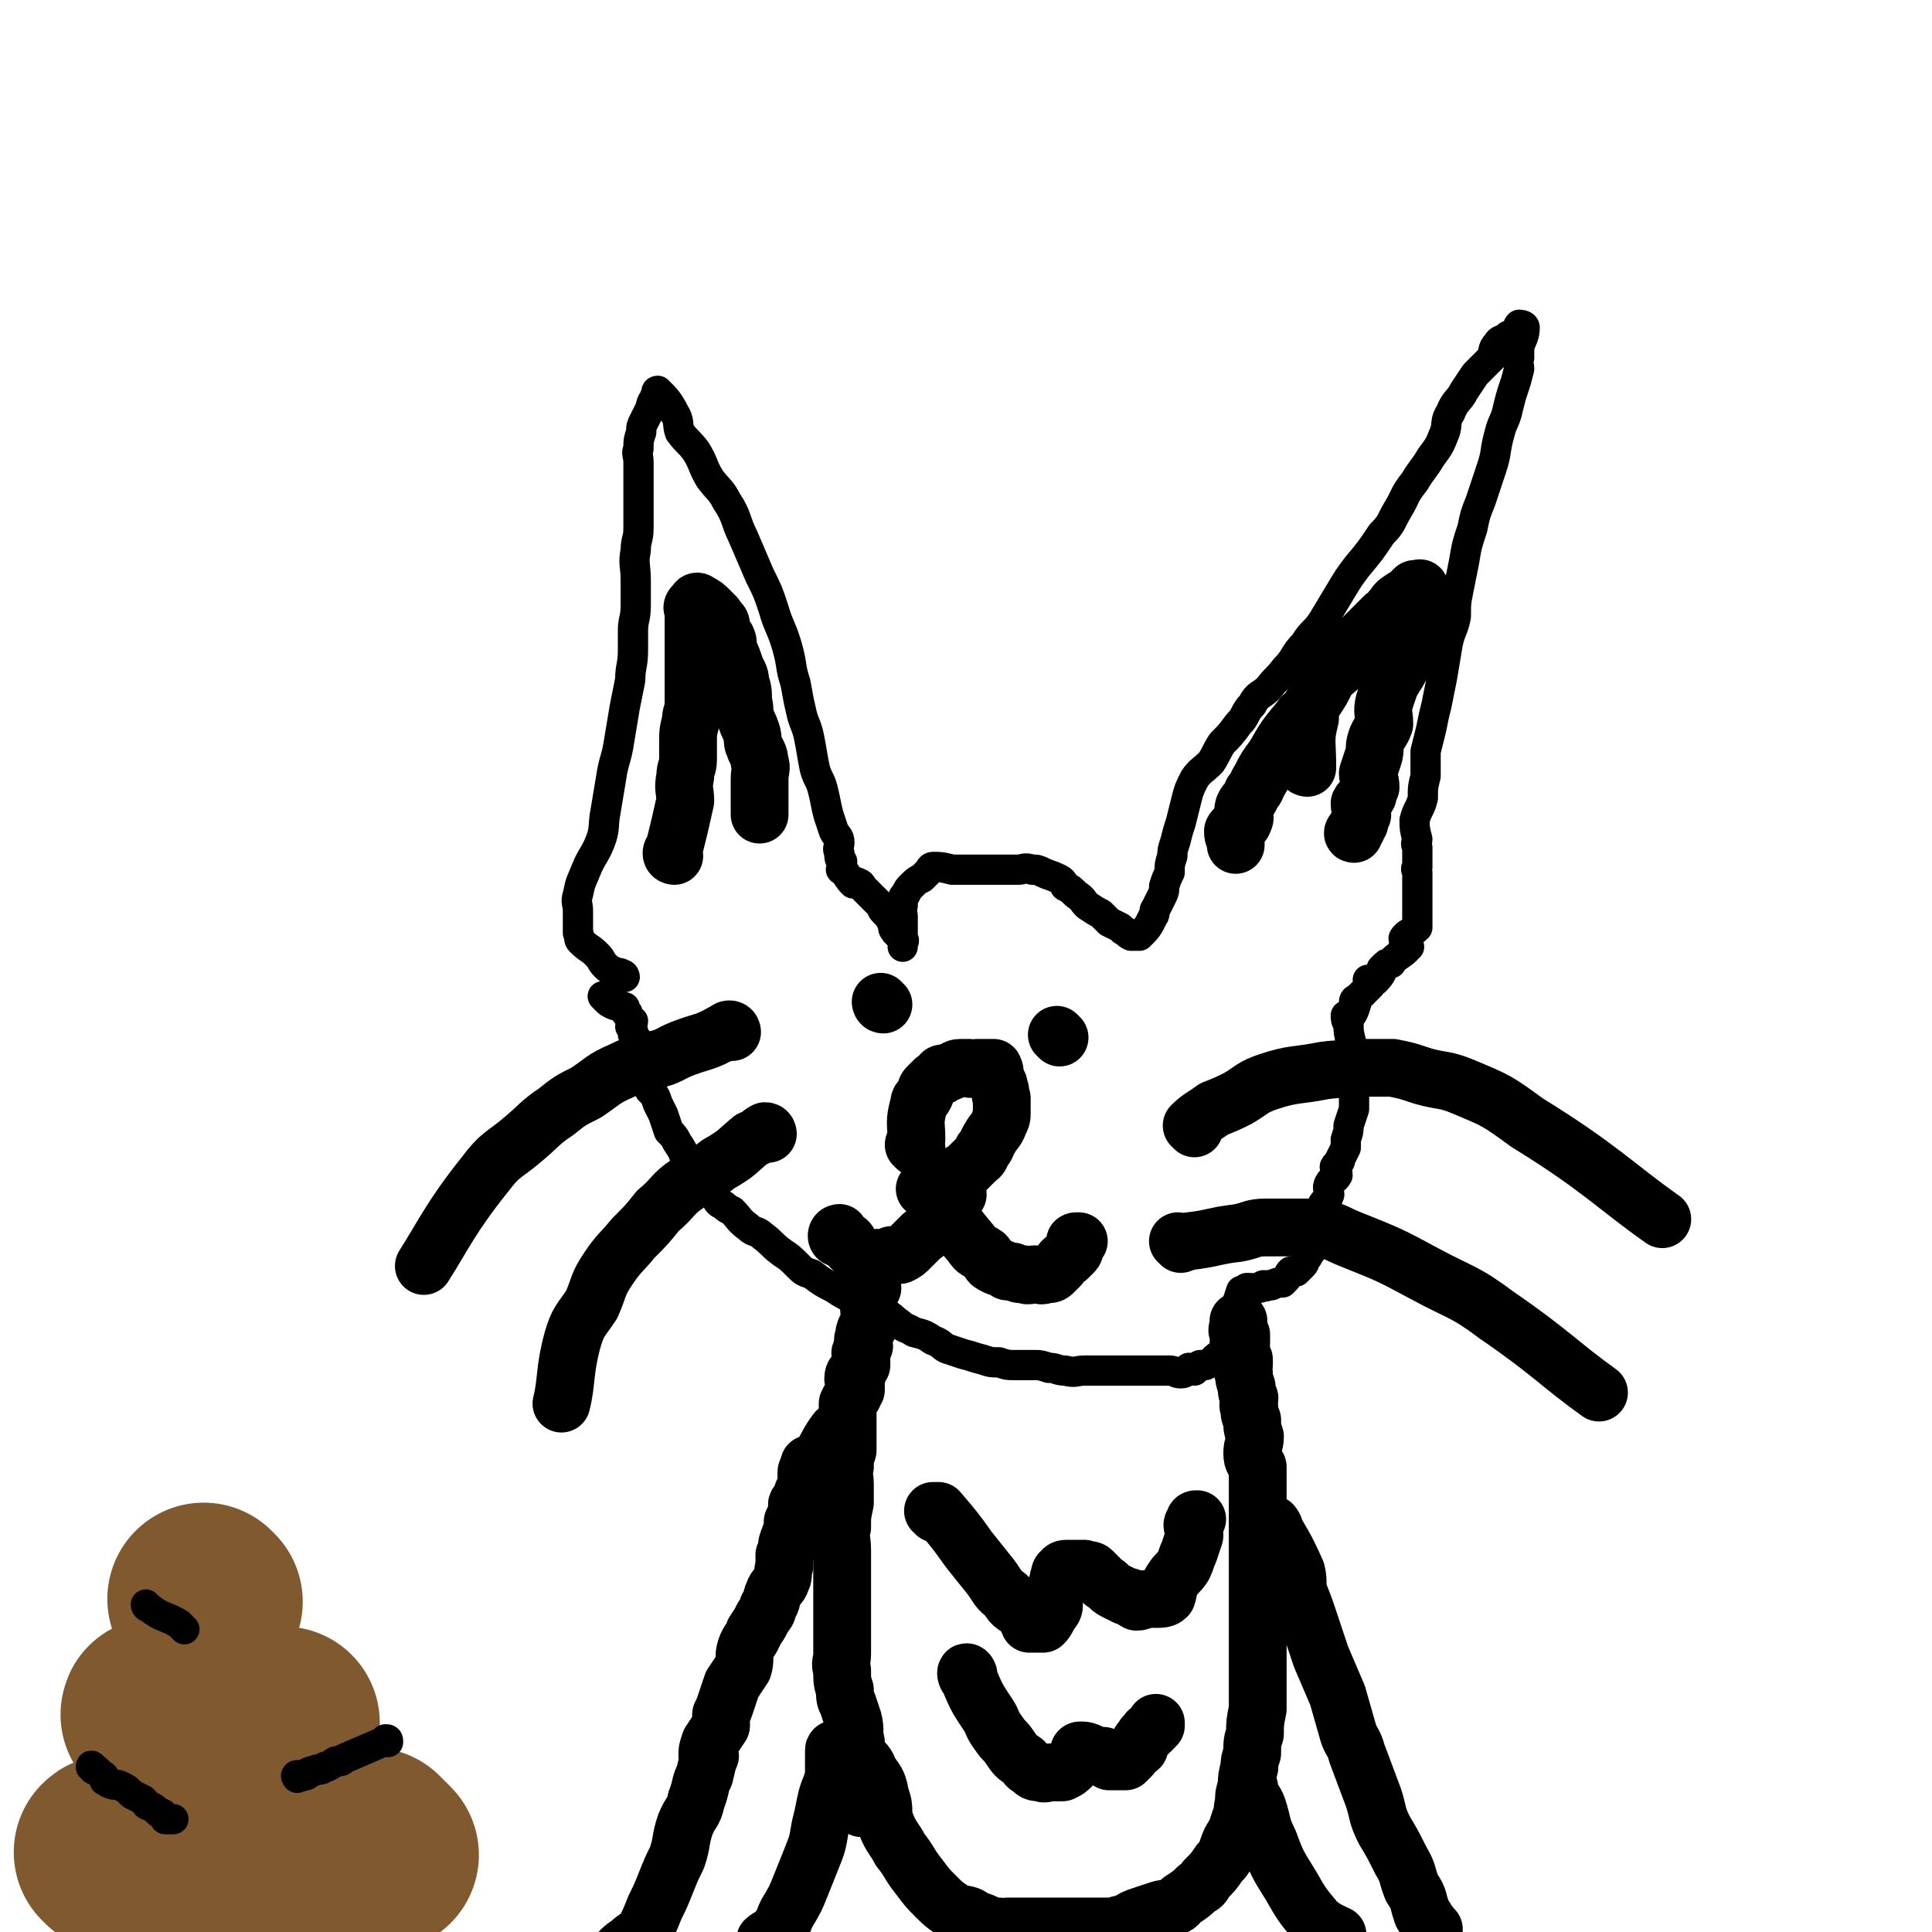 <svg viewBox='0 0 702 702' version='1.1' xmlns='http://www.w3.org/2000/svg' xmlns:xlink='http://www.w3.org/1999/xlink'><g fill='none' stroke='#000000' stroke-width='11' stroke-linecap='round' stroke-linejoin='round'><path d='M227,355c0,0 0,-1 -1,-1 -1,-1 -2,0 -3,-1 -2,-1 -2,-1 -3,-2 -2,-2 -1,-2 -3,-4 -3,-3 -3,-2 -6,-5 -1,-1 0,-1 -1,-3 0,-2 0,-1 0,-3 0,-3 0,-3 0,-5 0,-3 -1,-3 0,-6 1,-5 1,-4 3,-9 2,-5 3,-5 5,-10 2,-5 1,-6 2,-11 1,-6 1,-6 2,-12 1,-7 2,-7 3,-14 1,-6 1,-6 2,-12 1,-5 1,-5 2,-10 0,-5 1,-5 1,-11 0,-3 0,-3 0,-7 0,-4 1,-4 1,-9 0,-4 0,-4 0,-9 0,-6 -1,-6 0,-11 0,-4 1,-4 1,-8 0,-4 0,-4 0,-9 0,-4 0,-4 0,-8 0,-4 0,-4 0,-7 0,-3 -1,-3 0,-5 0,-3 0,-3 1,-6 0,-2 0,-2 1,-4 1,-2 1,-2 2,-4 1,-1 0,-1 1,-3 1,-1 1,-1 1,-2 1,-1 0,-2 1,-2 3,3 4,4 6,8 2,3 1,4 2,7 3,4 3,3 6,7 3,5 2,5 5,10 3,4 4,4 6,8 4,6 3,7 6,13 3,7 3,7 6,14 3,6 3,6 5,12 2,7 3,7 5,14 2,7 1,7 3,13 1,5 1,6 2,10 1,5 2,5 3,10 1,5 1,6 2,11 1,4 2,4 3,8 1,4 1,5 2,9 1,3 1,3 2,6 1,2 2,2 2,4 0,2 -1,2 0,4 0,2 0,2 1,3 0,1 0,1 0,2 0,1 -1,1 0,1 2,2 2,3 4,5 1,0 1,-1 2,0 1,0 1,1 2,2 1,1 1,1 2,2 2,2 2,2 4,4 1,1 0,1 1,2 2,2 2,2 3,4 1,1 0,2 1,3 1,2 2,1 3,3 1,1 0,1 0,2 0,0 0,1 0,1 0,-3 0,-3 0,-6 0,-3 0,-3 0,-5 0,-2 -1,-2 0,-4 0,-3 0,-3 1,-4 1,-2 1,-2 2,-3 2,-2 2,-2 4,-3 1,-1 1,-1 2,-2 1,-1 1,-2 2,-2 3,0 3,0 7,1 3,0 3,0 6,0 3,0 3,0 6,0 3,0 3,0 5,0 4,0 4,0 7,0 2,0 2,-1 5,0 2,0 2,0 4,1 2,1 3,1 5,2 2,1 2,1 3,3 2,1 2,1 4,3 3,2 2,2 4,4 3,2 3,2 5,3 2,2 2,2 3,3 2,1 2,1 4,2 0,0 0,0 1,1 2,1 1,1 3,2 1,0 1,0 2,0 1,-1 1,0 1,0 3,-3 3,-3 5,-7 1,-1 0,-2 1,-3 1,-2 1,-2 2,-4 1,-2 1,-2 1,-4 1,-3 1,-3 2,-5 0,-3 0,-3 1,-6 0,-2 0,-2 1,-5 1,-4 1,-4 2,-7 1,-4 1,-4 2,-8 1,-4 1,-4 3,-8 2,-3 3,-3 6,-6 2,-3 2,-4 4,-7 3,-3 3,-3 6,-7 3,-3 2,-4 5,-7 2,-4 3,-3 6,-6 3,-4 3,-3 6,-7 4,-4 3,-5 7,-9 3,-5 4,-4 7,-9 3,-5 3,-5 6,-10 3,-5 3,-5 6,-9 5,-6 5,-6 9,-12 4,-4 3,-4 6,-9 3,-5 2,-5 6,-10 3,-5 3,-4 6,-9 3,-4 3,-4 5,-9 1,-3 0,-4 2,-7 2,-5 3,-4 5,-8 2,-3 2,-3 4,-6 3,-3 3,-3 6,-6 1,-2 0,-3 2,-5 1,-2 2,-1 4,-3 2,-1 2,0 3,-2 1,0 0,-1 1,-2 0,0 2,0 2,1 0,3 -1,4 -2,7 0,2 0,2 0,4 -1,2 0,2 0,4 -1,4 -1,4 -2,7 -1,3 -1,3 -2,7 -1,5 -2,5 -3,9 -2,7 -1,7 -3,13 -2,6 -2,6 -4,12 -2,5 -2,5 -3,10 -2,6 -2,6 -3,12 -1,5 -1,5 -2,10 -1,5 -1,5 -1,10 -1,5 -2,5 -3,10 -1,6 -1,6 -2,12 -1,5 -1,5 -2,10 -1,4 -1,4 -2,9 -1,4 -1,4 -2,8 0,5 0,5 0,9 -1,4 -1,4 -1,8 -1,4 -2,4 -3,8 0,3 0,3 1,7 0,1 -1,1 0,3 0,2 0,2 0,4 0,2 0,2 0,3 -1,1 0,1 0,2 0,0 0,0 0,1 0,3 0,3 0,5 0,1 0,1 0,2 0,3 0,3 0,6 0,1 0,1 0,2 0,1 0,1 0,2 0,0 0,0 0,1 0,0 0,1 0,1 -2,2 -4,2 -5,4 0,1 2,2 2,3 -1,0 -2,-1 -2,0 0,0 1,0 1,1 -2,2 -3,2 -5,4 -1,1 0,1 -1,1 -1,0 -1,0 -2,1 0,0 -1,1 -1,1 0,0 1,-1 1,-1 -1,2 -1,3 -3,5 -1,1 -1,1 -2,1 -1,0 -1,-1 -1,-1 0,1 1,1 1,2 -2,2 -2,2 -4,4 -1,1 -1,1 -1,1 0,0 -1,0 -1,1 0,0 1,0 1,0 -1,3 -1,4 -3,6 0,0 -1,-1 -1,-1 0,1 0,2 1,3 0,3 0,3 1,7 0,1 -1,1 0,2 0,1 0,1 1,2 0,1 0,1 0,2 0,1 0,1 0,2 0,1 0,1 0,2 0,1 0,1 0,3 0,1 0,1 0,3 0,2 0,2 0,4 0,2 0,2 0,4 -1,3 -1,3 -2,6 0,2 0,2 -1,5 0,1 0,1 0,3 -1,2 -1,2 -2,4 0,2 -1,1 -2,3 0,1 1,1 1,3 -1,2 -2,1 -3,3 -1,2 0,2 0,4 -1,3 -2,2 -3,5 0,2 0,3 0,5 -1,2 -1,2 -2,4 0,2 0,2 0,4 -1,2 -1,2 -2,3 -1,2 -1,2 -2,3 0,1 0,1 -1,2 -1,1 -1,1 -2,2 -1,0 -1,0 -2,0 -1,1 -1,2 -2,3 0,0 -1,0 -1,1 -2,0 -2,0 -4,1 -1,0 -1,0 -2,0 0,1 0,0 -1,0 -1,1 -1,1 -3,1 -1,1 -1,0 -2,0 0,0 0,0 -1,0 -1,1 -1,1 -2,1 -1,3 -1,3 -2,6 -1,0 -1,1 -1,1 0,1 1,1 1,1 -1,0 -2,0 -2,1 -1,2 0,3 0,6 0,1 0,1 0,2 -1,1 -2,1 -2,2 0,0 0,0 1,1 0,0 0,0 0,1 -2,2 -3,2 -5,4 -1,1 -1,1 -3,2 -1,0 -1,0 -2,0 -1,1 -1,1 -2,2 -1,0 -1,-1 -2,-1 -1,1 -1,2 -3,2 -2,0 -2,-1 -4,-1 -1,0 -1,0 -3,0 -3,0 -3,0 -5,0 -2,0 -2,0 -4,0 -3,0 -3,0 -5,0 -2,0 -2,0 -4,0 -3,0 -3,0 -5,0 -3,0 -3,0 -5,0 -3,0 -3,1 -7,0 -3,0 -3,-1 -6,-1 -3,-1 -3,-1 -5,-1 -3,0 -3,0 -7,0 -3,0 -3,0 -6,-1 -3,0 -3,0 -6,-1 -4,-1 -3,-1 -7,-2 -3,-1 -3,-1 -6,-2 -2,-1 -2,-2 -5,-3 -3,-2 -3,-2 -7,-3 -3,-2 -3,-1 -5,-3 -3,-2 -3,-3 -6,-4 -3,-2 -3,-1 -7,-2 -2,-1 -2,-2 -4,-3 -4,-2 -4,-2 -7,-4 -4,-2 -4,-2 -8,-5 -3,-1 -3,-1 -5,-3 -3,-3 -3,-3 -6,-5 -4,-3 -3,-3 -7,-6 -2,-2 -3,-1 -5,-3 -4,-3 -3,-3 -6,-6 -2,-1 -2,-1 -3,-2 -2,-1 -2,-1 -3,-3 -2,-2 -2,-2 -4,-4 -2,-3 -2,-3 -4,-5 -2,-3 -1,-3 -3,-5 -1,-3 -1,-3 -3,-6 -1,-2 -1,-2 -3,-4 -1,-3 -1,-3 -2,-6 -1,-2 -1,-2 -2,-4 -1,-3 -1,-3 -3,-5 -1,-2 -1,-2 -2,-3 -1,-2 -1,-2 -2,-3 0,-1 1,-2 1,-3 0,-2 0,-2 0,-4 -1,-2 -1,-2 -1,-4 -1,-2 -1,-2 -2,-3 0,-2 0,-2 -1,-3 0,-1 1,-1 1,-2 0,0 -1,0 -1,-1 -1,-1 -1,-1 -1,-2 -1,-1 -1,0 -1,-1 0,0 0,0 0,-1 0,0 0,1 0,0 -3,-1 -3,0 -6,-2 -1,-1 -1,-1 -2,-2 0,0 1,0 1,0 '/></g>
<g fill='none' stroke='#000000' stroke-width='21' stroke-linecap='round' stroke-linejoin='round'><path d='M321,365c0,0 -1,-1 -1,-1 0,0 0,1 1,1 '/><path d='M385,377c0,0 -1,-1 -1,-1 '/><path d='M333,417c0,0 -1,-1 -1,-1 0,-1 1,-1 1,-2 0,-6 -1,-6 1,-13 0,-2 1,-1 2,-3 1,-2 0,-2 1,-3 1,-1 1,-1 2,-2 1,-1 1,-1 3,-2 0,-1 0,-1 1,-1 1,0 1,0 3,-1 1,0 1,-1 3,-1 1,0 1,0 3,0 1,1 1,0 3,0 1,0 1,0 2,0 1,0 1,0 2,0 1,0 2,0 2,0 1,2 0,2 1,4 0,2 1,1 1,3 1,2 0,2 1,4 0,3 0,3 0,5 0,2 0,2 -1,4 -1,3 -2,3 -3,5 -2,3 -1,3 -3,5 -1,3 -1,2 -3,4 -2,2 -2,2 -3,3 -2,1 -2,1 -3,3 -2,1 -1,1 -3,3 -1,1 -1,0 -2,1 -1,0 -1,0 -3,0 -1,1 -1,0 -2,0 -1,0 -1,0 -2,0 '/><path d='M434,410c0,0 -1,-1 -1,-1 3,-3 4,-3 8,-6 5,-2 5,-2 9,-4 5,-3 5,-4 11,-6 9,-3 10,-2 20,-4 7,-1 7,0 14,-1 5,0 6,0 11,0 5,1 5,1 11,3 7,2 8,1 15,4 12,5 12,5 23,13 26,16 32,23 49,35 '/><path d='M266,375c0,0 0,-1 -1,-1 -1,0 -1,1 -2,1 -7,4 -7,3 -15,6 -5,2 -5,3 -10,4 -6,2 -6,1 -12,4 -7,3 -7,4 -13,8 -6,3 -6,3 -11,7 -6,4 -6,5 -12,10 -7,6 -8,5 -14,13 -12,15 -15,22 -22,33 '/><path d='M279,412c0,0 0,-1 -1,-1 -2,1 -2,2 -5,3 -6,5 -5,5 -12,9 -5,4 -5,3 -11,7 -6,4 -5,5 -11,10 -4,5 -4,5 -9,10 -4,5 -5,5 -9,11 -4,6 -3,6 -6,13 -4,6 -5,6 -7,13 -3,11 -2,15 -4,23 '/><path d='M429,452c0,0 -1,-1 -1,-1 1,0 2,1 4,0 9,-1 9,-2 18,-3 5,-1 5,-2 10,-2 5,0 5,0 10,0 4,0 4,0 8,0 7,1 7,2 12,4 15,6 15,6 28,13 13,7 14,6 26,15 19,13 23,18 37,28 '/><path d='M348,434c0,0 0,-2 -1,-1 -5,5 -5,6 -9,13 -1,1 -1,2 -3,3 -2,2 -2,2 -4,4 -2,2 -2,2 -4,3 -1,0 -1,0 -3,0 -1,1 -1,1 -3,1 -1,1 -1,0 -2,0 -2,0 -2,1 -4,0 -1,0 -1,0 -2,-1 -1,0 -1,0 -2,-1 -1,-1 -1,-1 -2,-2 -1,-1 0,-1 -1,-2 -1,-1 -2,0 -3,-1 0,0 -1,0 -1,-1 0,-1 1,-1 1,-1 '/><path d='M342,439c0,0 -1,-1 -1,-1 0,0 1,1 2,1 5,7 5,7 10,13 2,3 2,2 5,4 1,1 1,2 2,3 3,2 3,1 6,3 1,0 1,0 2,0 2,1 2,1 4,1 2,1 2,0 4,0 2,0 2,1 4,0 2,0 2,0 3,-1 1,-1 1,-1 2,-2 1,-2 1,-2 3,-3 1,-1 1,-1 2,-2 1,-1 0,-1 1,-3 0,0 -1,-1 0,-1 0,0 0,0 1,0 '/><path d='M245,311c0,0 -1,0 -1,-1 0,-1 1,-1 1,-2 2,-8 2,-8 4,-17 0,-4 -1,-4 0,-9 0,-3 1,-3 1,-6 0,-3 0,-3 0,-6 0,-4 0,-4 1,-8 0,-3 1,-3 1,-7 0,-3 0,-3 0,-6 0,-2 0,-2 0,-4 0,-3 0,-3 0,-6 0,-2 0,-2 0,-4 0,-2 0,-2 0,-4 0,-2 0,-2 0,-4 0,-2 0,-2 0,-3 0,-1 0,-1 0,-2 0,-1 -1,-1 0,-2 0,0 0,0 1,-1 0,0 0,-1 1,0 2,1 2,1 4,3 1,1 1,1 2,2 1,2 2,2 2,3 0,1 -1,1 0,2 0,2 1,1 2,3 1,2 0,2 1,5 1,2 1,2 2,5 1,3 2,3 2,6 1,3 1,3 1,7 1,3 0,3 1,6 1,3 1,2 2,5 1,3 0,3 1,5 1,3 2,3 2,6 1,2 0,3 0,6 0,1 0,1 0,3 0,2 0,2 0,4 0,2 0,2 0,3 0,1 0,1 0,3 0,0 0,0 0,0 0,0 0,-1 0,-1 '/><path d='M475,279c0,0 -1,0 -1,-1 0,0 1,0 1,0 0,-9 -1,-9 1,-17 0,-4 0,-4 2,-7 2,-3 2,-3 4,-7 2,-3 2,-2 5,-5 1,-3 1,-3 3,-5 3,-3 3,-2 5,-5 2,-2 2,-2 4,-4 2,-2 2,-2 4,-4 2,-1 2,-2 3,-3 1,-1 1,-2 3,-3 1,-1 2,-1 3,-2 1,-1 1,-1 2,-2 0,0 1,1 1,1 0,0 1,-2 1,-1 0,2 0,3 0,7 -1,2 0,2 -1,5 -1,2 -2,1 -3,3 -1,3 -1,3 -2,6 -1,4 0,4 -1,7 -2,4 -2,3 -4,7 -1,3 -1,3 -2,6 -1,4 0,4 0,8 -1,3 -2,3 -3,6 -1,3 0,3 -1,6 -1,3 -1,3 -2,6 0,2 1,2 1,5 -1,2 -1,2 -1,3 -1,2 -2,1 -3,3 0,2 1,2 1,4 -1,2 -1,2 -1,3 -1,1 -1,1 -1,2 -1,1 -1,2 -1,2 -1,0 0,-1 0,-1 '/><path d='M475,261c0,0 0,-1 -1,-1 -1,0 -1,1 -2,2 -5,6 -5,6 -9,13 -3,4 -3,4 -5,8 -2,3 -1,3 -3,5 -1,3 -2,3 -3,5 -1,3 1,3 0,5 -1,3 -3,2 -4,4 0,1 0,2 1,3 0,0 0,0 0,1 0,1 0,1 0,1 0,0 0,-1 0,-1 '/><path d='M317,468c0,0 -1,-2 -1,-1 -1,6 0,7 0,14 0,1 -1,1 -1,1 -1,2 -1,2 -1,4 -1,1 0,1 0,3 -1,1 -1,1 -1,2 -1,1 0,1 0,3 0,1 0,1 0,2 -1,1 -1,1 -1,2 -1,1 -2,1 -2,3 0,1 1,1 1,2 0,1 0,1 0,2 -1,1 -1,1 -1,2 -1,1 -1,1 -2,3 0,2 0,2 0,5 0,2 0,2 0,4 0,4 0,4 0,8 -1,3 -1,3 -1,6 -1,3 0,3 0,6 0,4 0,4 0,7 -1,5 -1,4 -1,9 -1,4 0,4 0,8 0,5 0,5 0,9 0,3 0,3 0,7 0,4 0,4 0,8 0,3 0,3 0,7 0,3 0,3 0,7 0,3 -1,3 0,6 0,4 0,4 1,7 0,3 0,3 1,5 1,3 1,3 2,6 1,4 0,4 1,8 0,4 1,5 2,8 0,0 -1,-3 -1,-2 2,1 3,2 4,5 3,4 3,4 4,9 2,5 0,5 2,10 2,5 3,5 5,9 4,5 3,5 7,10 3,4 3,4 6,7 3,3 3,3 6,5 3,2 3,1 6,2 2,1 2,2 4,2 3,1 3,2 7,2 1,1 2,0 3,0 4,0 4,0 7,0 3,0 3,0 6,0 4,0 4,0 8,0 2,0 2,0 5,0 3,0 3,0 6,0 3,0 3,0 6,0 2,0 2,-1 5,-1 3,-2 3,-2 6,-3 3,-1 3,-1 6,-2 3,-1 3,0 5,-1 3,-1 2,-2 4,-3 3,-2 3,-2 5,-4 2,-1 2,-1 3,-3 3,-3 3,-3 5,-6 2,-2 2,-2 3,-5 1,-3 1,-3 3,-6 1,-3 1,-3 2,-6 1,-2 0,-2 1,-5 0,-3 0,-3 1,-6 0,-3 0,-3 1,-7 0,-2 0,-2 1,-5 0,-4 0,-4 1,-7 0,-4 0,-4 1,-9 0,-3 0,-3 0,-6 0,-4 0,-4 0,-7 0,-4 0,-4 0,-7 0,-4 0,-4 0,-8 0,-4 0,-4 0,-7 0,-4 0,-4 0,-8 0,-3 0,-3 0,-7 0,-4 0,-4 0,-7 0,-5 0,-5 0,-9 0,-4 0,-4 0,-8 0,-3 0,-3 0,-6 0,-4 0,-4 0,-8 -1,-2 -2,-2 -2,-5 0,-3 1,-3 1,-6 -1,-3 -1,-3 -1,-6 -1,-2 -1,-2 -1,-4 -1,-2 0,-2 0,-4 -1,-2 -1,-2 -1,-4 -1,-3 -1,-3 -1,-5 -1,-1 0,-1 0,-3 0,-1 0,-1 0,-2 -1,-1 -1,-1 -1,-2 0,-1 0,-1 0,-2 -1,-1 0,-1 0,-2 0,-1 0,-1 0,-1 0,-1 0,-1 0,-2 -1,-1 -1,0 -1,-1 -1,-1 0,-1 0,-2 0,0 0,0 0,-1 0,0 0,0 0,-1 '/><path d='M305,521c0,0 0,-2 -1,-1 -3,4 -3,5 -6,10 -1,1 -1,1 -2,2 -1,0 -1,0 -2,0 0,1 0,1 0,2 0,0 -1,0 -1,1 0,3 0,3 0,6 0,0 -1,0 -1,1 -1,1 0,1 0,2 -1,1 -1,1 -1,2 -1,0 -1,0 -1,0 -1,1 0,1 0,3 -1,2 -1,2 -2,4 0,1 0,1 0,3 -1,2 -1,2 -2,5 0,2 0,2 -1,4 0,2 0,2 0,4 -1,3 0,3 -1,5 -1,3 -2,2 -3,5 -1,2 0,2 -2,5 0,2 -1,2 -2,4 -1,2 -1,2 -3,5 -1,3 -2,3 -3,6 -1,3 0,4 -1,7 -2,3 -2,3 -4,6 -1,3 -1,3 -2,6 -1,3 -1,3 -2,5 0,2 0,2 0,4 -2,3 -2,3 -4,6 -1,3 -1,3 -1,5 0,1 1,-1 1,0 -1,2 -1,3 -2,7 -2,4 -1,4 -3,9 -1,5 -2,4 -4,9 -2,6 -1,6 -3,12 -2,4 -2,4 -4,9 -2,5 -2,5 -4,9 -2,5 -2,5 -4,9 -2,2 -3,2 -5,4 -3,2 -4,3 -5,5 '/><path d='M313,657c0,-1 -1,-1 -1,-1 '/><path d='M304,637c0,-1 -1,-2 -1,-1 0,3 0,4 0,9 -1,5 -2,5 -3,10 -1,5 -1,5 -2,9 -1,6 -1,6 -3,11 -2,5 -2,5 -4,10 -2,5 -2,5 -5,10 -2,4 -1,4 -4,7 -2,2 -3,2 -4,3 0,1 1,0 1,0 '/><path d='M463,555c0,0 -1,-2 -1,-1 4,7 5,8 9,17 1,4 0,4 1,8 2,5 2,5 4,11 2,6 2,6 4,12 3,7 3,7 6,14 2,7 2,7 4,14 1,3 2,3 3,7 3,8 3,8 6,16 2,6 1,6 4,12 3,5 3,5 6,11 3,5 2,5 4,10 2,3 2,3 3,7 1,2 0,2 2,4 0,2 1,1 2,3 0,1 0,1 1,1 '/><path d='M454,650c0,-1 -1,-2 -1,-1 0,0 0,1 1,3 1,2 2,2 3,5 2,6 1,6 4,12 3,8 3,8 8,16 4,7 4,7 9,13 3,3 6,4 8,5 0,0 -2,-1 -3,-1 '/><path d='M340,550c0,0 -1,-1 -1,-1 0,0 1,0 2,0 6,7 6,7 11,14 4,5 4,5 8,10 3,4 2,4 6,7 2,4 3,3 6,6 2,2 1,2 2,4 1,0 1,0 2,0 1,0 1,0 2,0 0,0 1,0 1,0 1,-1 1,-1 2,-3 1,-2 2,-2 2,-4 0,-2 -1,-2 0,-4 0,-2 1,-1 2,-3 0,-2 -1,-2 0,-3 0,-1 0,-2 1,-2 0,-1 1,-1 2,-1 1,0 1,0 2,0 1,0 1,0 2,0 1,0 1,0 2,0 2,1 2,0 3,1 2,2 2,2 4,4 2,1 2,2 4,3 2,1 2,1 4,2 2,0 2,1 4,2 2,0 2,-1 3,-1 2,0 2,0 4,0 2,0 3,0 4,-1 1,-3 0,-3 2,-6 2,-3 2,-2 4,-5 1,-2 1,-3 2,-5 1,-3 1,-3 2,-6 0,-1 0,-1 0,-2 -1,-2 -1,-2 0,-3 0,-1 0,-1 1,-1 '/><path d='M352,609c0,-1 -1,-2 -1,-1 0,0 0,1 1,2 3,7 3,7 7,13 2,3 1,3 4,7 2,3 2,2 4,5 2,3 2,3 5,5 1,1 1,2 2,2 2,2 2,2 4,2 2,1 2,0 3,0 2,0 2,0 3,0 1,0 1,0 2,0 2,-1 2,-1 3,-2 1,-1 1,-1 2,-2 0,0 1,0 1,-1 0,-1 0,-1 0,-2 0,-1 0,-1 1,-1 2,0 3,1 6,2 1,0 1,0 2,0 1,1 1,1 2,2 2,0 2,0 3,0 1,0 1,0 1,0 1,0 1,0 2,0 1,-1 1,-1 2,-2 1,-2 2,-2 3,-3 0,-2 0,-2 1,-3 1,-2 1,-1 2,-2 0,-1 0,-1 1,-1 1,-1 1,-1 2,-2 0,-1 0,-1 0,-1 '/></g>
<g fill='none' stroke='#81592F' stroke-width='70' stroke-linecap='round' stroke-linejoin='round'><path d='M73,668c0,-1 -1,-1 -1,-1 0,-1 1,0 2,0 2,0 2,0 5,0 2,0 2,0 5,0 3,0 3,1 6,1 3,1 3,1 6,1 2,1 2,0 4,0 2,0 2,1 4,1 2,0 2,0 4,0 2,0 2,0 4,0 2,0 2,0 4,0 1,0 1,0 2,0 1,0 1,0 2,0 1,0 1,0 2,0 1,0 1,0 1,0 1,0 1,0 1,0 1,0 1,0 1,0 1,0 1,0 1,0 0,0 0,0 1,0 1,0 1,0 2,0 1,0 1,0 2,0 1,0 1,0 1,0 0,0 0,0 1,0 0,0 0,0 1,0 0,0 1,0 1,0 2,2 3,3 4,4 0,0 -1,-1 -1,-1 '/><path d='M41,674c0,-1 -1,-1 -1,-1 1,-1 1,0 2,0 3,0 3,0 5,0 2,0 2,0 5,0 4,0 4,0 8,0 2,0 2,0 5,0 3,0 3,0 6,0 3,0 3,0 6,0 2,0 2,0 4,0 2,0 2,0 5,0 1,0 1,0 3,0 2,0 2,0 4,0 1,0 1,0 3,0 1,0 1,0 2,0 1,0 1,0 2,0 2,0 2,0 4,0 0,0 0,0 0,0 1,0 1,0 1,0 1,0 1,0 1,0 0,0 0,0 1,0 1,0 1,0 1,0 1,0 1,0 1,0 1,0 1,0 2,0 1,0 1,0 1,0 1,0 1,0 2,0 1,0 1,0 1,0 -1,0 -1,0 -3,0 -2,-1 -2,-2 -4,-2 -3,-1 -3,0 -6,0 -3,0 -3,0 -5,0 -3,0 -3,0 -6,0 -2,0 -2,0 -4,0 -2,0 -2,0 -5,0 -2,0 -2,0 -4,0 -2,0 -2,0 -4,0 -2,0 -2,0 -4,0 -1,-1 -1,-1 -3,-1 -1,0 -1,0 -1,0 -1,0 -2,0 -3,0 '/><path d='M58,624c0,-1 -1,-1 -1,-1 0,-1 1,0 2,0 8,1 8,1 15,3 2,0 2,0 4,0 3,0 3,0 6,0 1,0 1,0 3,0 2,0 2,0 4,0 1,0 1,0 2,0 2,0 2,0 4,0 1,0 1,0 2,0 1,0 1,0 2,0 1,0 2,0 2,0 0,0 0,0 -1,0 -3,0 -3,0 -6,0 -1,0 -1,0 -2,0 -1,0 -1,0 -1,0 -1,0 -1,0 -1,0 '/><path d='M75,582c0,0 -1,-1 -1,-1 '/></g>
<g fill='none' stroke='#000000' stroke-width='11' stroke-linecap='round' stroke-linejoin='round'><path d='M54,584c0,0 -1,-1 -1,-1 0,0 0,1 1,1 5,4 6,3 11,6 1,1 1,1 1,1 1,1 1,1 1,1 '/><path d='M141,633c0,-1 0,-1 -1,-1 0,0 0,1 -1,1 -7,3 -7,3 -14,6 -1,1 -1,1 -3,1 -2,1 -2,2 -4,2 -1,1 -1,1 -3,1 -1,1 -1,0 -3,1 -1,1 0,1 -1,1 -2,1 -2,0 -3,0 -1,0 0,1 0,1 '/><path d='M34,643c0,-1 -1,-2 -1,-1 1,0 2,1 4,3 1,0 1,1 1,2 1,0 1,1 2,1 2,1 2,0 4,1 2,1 2,1 4,3 2,1 2,1 4,2 1,1 1,2 2,2 2,1 2,1 3,2 1,1 1,1 2,1 1,1 1,1 1,2 1,0 1,0 2,0 1,0 1,0 1,0 '/></g>
</svg>